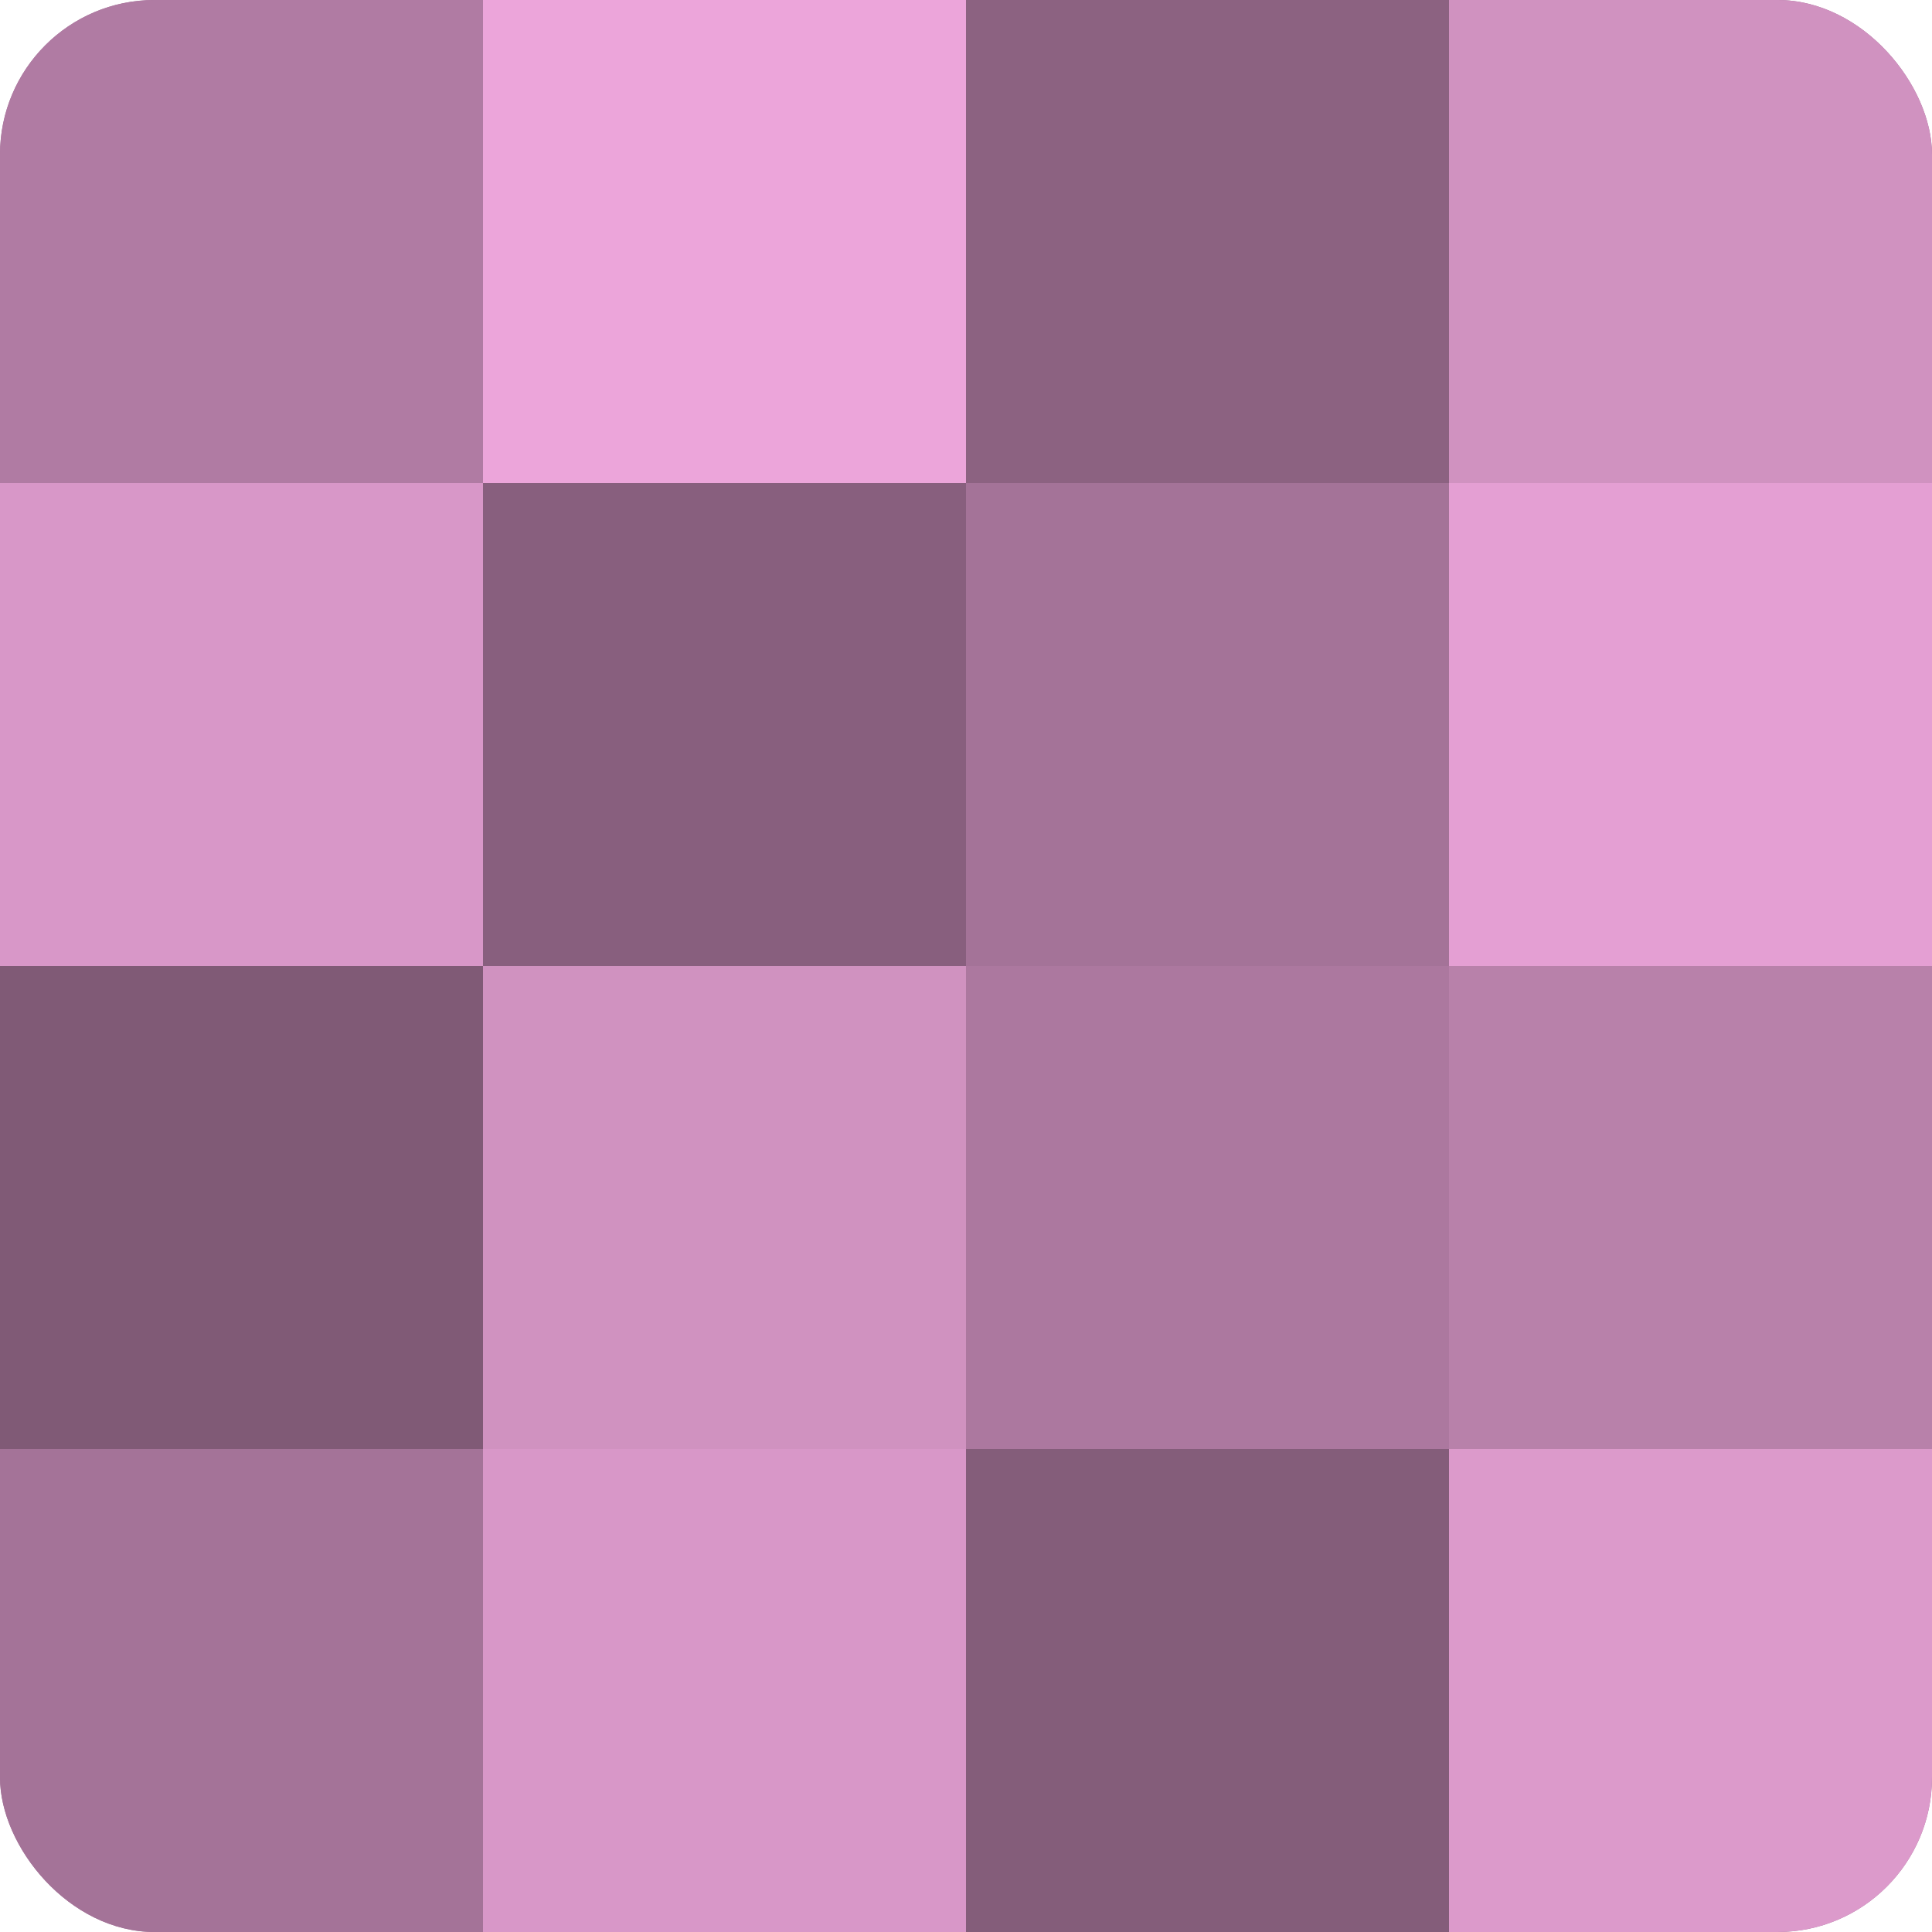 <?xml version="1.0" encoding="UTF-8"?>
<svg xmlns="http://www.w3.org/2000/svg" width="60" height="60" viewBox="0 0 100 100" preserveAspectRatio="xMidYMid meet"><defs><clipPath id="c" width="100" height="100"><rect width="100" height="100" rx="8" ry="8"/></clipPath></defs><g clip-path="url(#c)"><rect width="100" height="100" fill="#a07094"/><rect width="25" height="25" fill="#b07ba3"/><rect y="25" width="25" height="25" fill="#d897c8"/><rect y="50" width="25" height="25" fill="#805a76"/><rect y="75" width="25" height="25" fill="#a47398"/><rect x="25" width="25" height="25" fill="#eca5da"/><rect x="25" y="25" width="25" height="25" fill="#885f7e"/><rect x="25" y="50" width="25" height="25" fill="#d092c0"/><rect x="25" y="75" width="25" height="25" fill="#d897c8"/><rect x="50" width="25" height="25" fill="#8c6281"/><rect x="50" y="25" width="25" height="25" fill="#a47398"/><rect x="50" y="50" width="25" height="25" fill="#ac789f"/><rect x="50" y="75" width="25" height="25" fill="#845d7a"/><rect x="75" width="25" height="25" fill="#d092c0"/><rect x="75" y="25" width="25" height="25" fill="#e49fd3"/><rect x="75" y="50" width="25" height="25" fill="#b881aa"/><rect x="75" y="75" width="25" height="25" fill="#dc9acb"/></g></svg>
